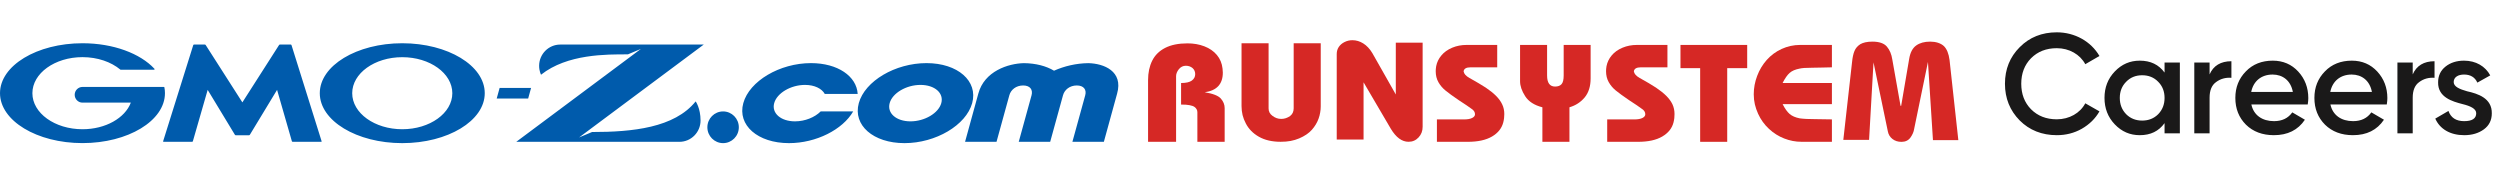 <svg width="300" height="22" viewBox="0 0 300 22" fill="none" xmlns="http://www.w3.org/2000/svg">
<path d="M28.298 16.234C28.257 16.234 28.208 16.207 28.186 16.171L24.921 10.784L23.145 16.946C23.132 16.987 23.092 17.019 23.051 17.019H19.625C19.585 17.019 19.563 16.987 19.576 16.946L23.19 5.414C23.203 5.378 23.244 5.342 23.284 5.342H24.572C24.612 5.342 24.662 5.369 24.684 5.405L29.085 12.285L33.486 5.405C33.508 5.369 33.557 5.342 33.598 5.342H34.886C34.926 5.342 34.966 5.374 34.98 5.414L38.593 16.946C38.607 16.987 38.584 17.019 38.544 17.019H35.118C35.078 17.019 35.038 16.987 35.024 16.946L33.249 10.784L29.984 16.171C29.962 16.207 29.912 16.234 29.872 16.234H28.298ZM19.733 10.491C19.724 10.455 19.697 10.432 19.661 10.432H9.898C9.383 10.432 8.963 10.856 8.963 11.374C8.963 11.893 9.383 12.316 9.898 12.316H15.699C15.01 14.156 12.675 15.508 9.898 15.508C6.579 15.508 3.887 13.574 3.887 11.185C3.887 8.796 6.579 6.857 9.898 6.857C11.709 6.857 13.337 7.434 14.437 8.349C14.437 8.349 14.446 8.354 14.451 8.358C14.464 8.367 14.478 8.372 14.491 8.372H18.48C18.521 8.372 18.552 8.34 18.552 8.3C18.552 8.282 18.543 8.268 18.534 8.255C18.534 8.255 18.534 8.25 18.525 8.246C16.83 6.42 13.601 5.189 9.898 5.189C4.432 5.189 0 7.871 0 11.18C0 14.489 4.432 17.172 9.898 17.172C15.363 17.172 19.795 14.489 19.795 11.18C19.795 10.946 19.773 10.716 19.728 10.486L19.733 10.491ZM58.17 11.185C58.17 14.494 53.737 17.176 48.272 17.176C42.807 17.176 38.374 14.494 38.374 11.185C38.374 7.876 42.802 5.189 48.272 5.189C53.742 5.189 58.17 7.871 58.17 11.18V11.185ZM54.279 11.185C54.279 8.796 51.586 6.862 48.272 6.862C44.958 6.862 42.265 8.796 42.265 11.185C42.265 13.574 44.958 15.508 48.272 15.508C51.586 15.508 54.279 13.574 54.279 11.185ZM59.605 11.821H63.38L63.729 10.554H59.954L59.605 11.821ZM71.046 15.842L69.485 16.496L84.45 5.347H67.231C65.831 5.347 64.695 6.492 64.695 7.903C64.695 8.525 64.923 8.967 64.923 8.967C68.076 6.465 72.777 6.523 75.349 6.523L76.91 5.87L61.949 17.019H81.53C82.93 17.019 84.066 15.873 84.066 14.462C84.066 12.975 83.48 12.168 83.48 12.168C80.926 15.341 75.881 15.842 71.055 15.842H71.046ZM130.598 7.578C129.153 7.596 127.726 7.93 126.483 8.484C125.544 7.925 124.305 7.592 122.865 7.578C120.995 7.619 118.115 8.534 117.395 11.243L115.807 17.019H119.582L121.121 11.433C121.304 10.761 121.939 10.256 122.775 10.256C123.612 10.256 123.97 10.761 123.786 11.433L122.248 17.019H126.022L127.561 11.433C127.744 10.761 128.379 10.256 129.216 10.256C130.052 10.256 130.41 10.761 130.227 11.433L128.688 17.019H132.463L134.051 11.243C134.82 8.534 132.449 7.619 130.598 7.578ZM88.659 15.274C88.659 14.223 87.814 13.371 86.772 13.371C85.729 13.371 84.884 14.223 84.884 15.274C84.884 16.324 85.729 17.176 86.772 17.176C87.814 17.176 88.659 16.324 88.659 15.274ZM111.178 7.574C107.426 7.574 103.785 9.729 103.056 12.375C102.327 15.021 104.787 17.176 108.539 17.176C112.292 17.176 115.932 15.021 116.661 12.375C117.39 9.729 114.931 7.574 111.178 7.574ZM112.954 12.375C112.623 13.579 110.963 14.562 109.255 14.562C107.546 14.562 106.428 13.579 106.759 12.375C107.09 11.171 108.75 10.189 110.458 10.189C112.167 10.189 113.285 11.171 112.954 12.375ZM98.481 13.371C97.774 14.079 96.598 14.562 95.399 14.562C93.691 14.562 92.572 13.579 92.903 12.375C93.234 11.171 94.894 10.189 96.602 10.189C97.738 10.189 98.615 10.626 98.973 11.271H102.922C102.797 9.152 100.533 7.574 97.318 7.574C93.565 7.574 89.925 9.729 89.196 12.375C88.467 15.021 90.927 17.176 94.679 17.176C97.944 17.176 101.133 15.544 102.381 13.371H98.481Z" fill="#005BAC"/>
<path d="M144.557 11.068C145.55 11.23 146.198 11.483 146.502 11.83C146.807 12.177 146.959 12.556 146.959 12.97V17.019H143.685V13.457C143.685 13.209 143.564 12.997 143.331 12.826C143.211 12.74 143.018 12.673 142.759 12.623C142.5 12.569 142.16 12.547 141.73 12.547V9.963C142.321 9.963 142.75 9.864 143.018 9.67C143.287 9.472 143.425 9.215 143.425 8.895C143.425 8.602 143.318 8.358 143.103 8.165C142.88 7.984 142.616 7.89 142.307 7.89C141.967 7.89 141.686 8.029 141.462 8.304C141.243 8.584 141.131 8.859 141.131 9.143V17.019H137.768V9.612C137.768 8.724 137.933 7.948 138.264 7.285C138.591 6.623 139.109 6.113 139.816 5.748C140.532 5.383 141.422 5.203 142.5 5.203C143.229 5.203 143.908 5.32 144.526 5.559C145.143 5.798 145.644 6.14 146.024 6.596C146.408 7.051 146.632 7.592 146.704 8.223L146.739 8.715C146.739 10.09 146.01 10.874 144.557 11.072V11.068Z" fill="#D62825"/>
<path d="M152.231 5.189V13.02C152.231 13.38 152.384 13.674 152.697 13.903C152.853 14.021 153.019 14.111 153.189 14.174C153.354 14.237 153.551 14.269 153.757 14.269C154.132 14.269 154.486 14.151 154.812 13.921C155.098 13.7 155.241 13.394 155.241 13.006V5.189H158.488V12.767C158.488 13.011 158.466 13.259 158.421 13.507C158.381 13.759 158.314 14.007 158.225 14.246C158.055 14.719 157.786 15.166 157.424 15.576C157.053 15.991 156.547 16.333 155.899 16.608C155.577 16.744 155.232 16.847 154.87 16.915C154.508 16.983 154.11 17.014 153.681 17.014C152.643 17.014 151.771 16.811 151.06 16.405C150.349 16 149.83 15.463 149.494 14.805C149.324 14.489 149.199 14.156 149.11 13.813C149.029 13.471 148.984 13.11 148.984 12.731V5.189H152.231Z" fill="#D62825"/>
<path d="M163.627 16.748H160.407V6.483C160.407 6.167 160.488 5.883 160.653 5.635C160.823 5.387 161.051 5.189 161.346 5.045C161.633 4.9 161.946 4.824 162.29 4.824C162.746 4.824 163.18 4.954 163.592 5.211C164.008 5.473 164.374 5.861 164.687 6.384L167.496 11.338V5.121H170.716V15.224C170.716 15.716 170.555 16.139 170.233 16.486C169.907 16.838 169.509 17.014 169.026 17.014C168.23 17.014 167.523 16.491 166.897 15.45L163.627 9.877V16.744V16.748Z" fill="#D62825"/>
<path d="M179.666 5.392V8.079H176.463C175.954 8.079 175.676 8.241 175.632 8.565C175.681 8.858 175.909 9.12 176.325 9.35C176.741 9.584 177.108 9.792 177.425 9.981C177.743 10.17 178.033 10.351 178.297 10.518C178.785 10.847 179.201 11.176 179.527 11.505C179.854 11.834 180.104 12.177 180.265 12.528C180.435 12.88 180.516 13.268 180.516 13.682C180.516 13.84 180.507 13.998 180.489 14.165C180.471 14.331 180.44 14.503 180.395 14.679C180.211 15.391 179.764 15.959 179.04 16.383C178.315 16.806 177.349 17.018 176.128 17.018H172.429V14.331H175.663C176.101 14.331 176.432 14.273 176.656 14.156C176.884 14.043 177 13.894 177 13.714C177 13.457 176.866 13.245 176.607 13.074C176.316 12.853 175.793 12.501 175.041 12.014C174.701 11.784 174.393 11.572 174.115 11.365C173.86 11.18 173.637 11.009 173.44 10.847C173.1 10.567 172.823 10.238 172.608 9.859C172.393 9.481 172.286 9.043 172.286 8.538C172.286 8.372 172.304 8.173 172.34 7.948C172.429 7.474 172.639 7.037 172.97 6.649C173.297 6.257 173.726 5.951 174.263 5.725C174.8 5.5 175.372 5.392 175.994 5.392H179.657H179.666Z" fill="#D62825"/>
<path d="M185.651 5.392V9.057C185.651 9.945 185.973 10.387 186.612 10.387C186.952 10.387 187.212 10.292 187.382 10.103C187.556 9.913 187.641 9.566 187.641 9.057V5.392H190.875V9.408C190.875 10.36 190.633 11.122 190.159 11.694C189.681 12.267 189.068 12.659 188.334 12.875V17.018H185.087V12.875C184.117 12.627 183.428 12.181 183.021 11.545C182.609 10.905 182.408 10.306 182.408 9.747V5.392H185.655H185.651Z" fill="#D62825"/>
<path d="M200.092 5.392V8.079H196.894C196.389 8.079 196.107 8.241 196.062 8.565C196.111 8.858 196.339 9.12 196.751 9.35C197.167 9.584 197.538 9.792 197.856 9.981C198.178 10.17 198.464 10.351 198.723 10.518C199.211 10.847 199.627 11.176 199.958 11.505C200.284 11.834 200.535 12.177 200.7 12.528C200.861 12.88 200.942 13.268 200.942 13.682C200.942 13.84 200.933 13.998 200.919 14.165C200.901 14.331 200.866 14.503 200.825 14.679C200.646 15.391 200.195 15.959 199.47 16.383C198.75 16.806 197.784 17.018 196.563 17.018H192.864V14.331H196.098C196.532 14.331 196.867 14.273 197.095 14.156C197.319 14.043 197.435 13.894 197.435 13.714C197.435 13.457 197.305 13.245 197.042 13.074C196.755 12.853 196.232 12.501 195.481 12.014C195.141 11.784 194.837 11.572 194.555 11.365C194.3 11.18 194.072 11.009 193.879 10.847C193.54 10.567 193.262 10.238 193.048 9.859C192.833 9.481 192.726 9.043 192.726 8.538C192.726 8.372 192.743 8.173 192.779 7.948C192.869 7.474 193.079 7.037 193.405 6.649C193.732 6.257 194.161 5.951 194.702 5.725C195.239 5.5 195.812 5.392 196.433 5.392H200.092Z" fill="#D62825"/>
<path d="M201.657 5.392H209.663V8.178H207.266V17.018H204.019V8.178H201.657V5.392Z" fill="#D62825"/>
<path d="M219.829 5.392V8.079C219.579 8.079 219.185 8.088 218.666 8.106C218.143 8.124 217.745 8.128 217.463 8.128C217.092 8.128 216.774 8.137 216.528 8.155C216.278 8.173 216.086 8.2 215.956 8.232C215.433 8.331 215.035 8.502 214.757 8.75C214.475 8.998 214.198 9.399 213.912 9.958H219.829V12.492H213.912C214.185 13.033 214.467 13.425 214.753 13.673C215.039 13.921 215.442 14.097 215.96 14.201C216.166 14.232 216.439 14.255 216.779 14.273C217.123 14.286 217.454 14.295 217.781 14.295L219.829 14.327V17.014H216.166C215.464 17.014 214.784 16.883 214.113 16.622C213.438 16.36 212.83 15.977 212.279 15.467C211.729 14.958 211.291 14.354 210.969 13.646C210.799 13.272 210.674 12.898 210.584 12.524C210.495 12.145 210.45 11.739 210.45 11.311C210.45 10.553 210.589 9.819 210.862 9.102C211.13 8.385 211.519 7.745 212.011 7.19C212.512 6.631 213.102 6.194 213.796 5.874C214.498 5.554 215.236 5.392 216.014 5.392H219.834H219.829Z" fill="#D62825"/>
<path d="M224.289 16.784H221.198L222.245 7.466C222.272 7.182 222.312 6.929 222.357 6.713C222.401 6.496 222.464 6.298 222.536 6.122C222.674 5.784 222.911 5.509 223.247 5.297C223.403 5.207 223.604 5.13 223.846 5.076C224.092 5.022 224.374 4.995 224.678 4.995C225.51 4.995 226.091 5.198 226.427 5.595C226.767 5.996 226.981 6.51 227.075 7.132L228.064 12.7H228.14L229.101 7.064C229.226 6.303 229.508 5.771 229.942 5.459C230.376 5.148 230.935 4.995 231.619 4.995C232.304 4.995 232.88 5.175 233.274 5.536C233.623 5.888 233.847 6.438 233.945 7.195L235 16.816H231.955L231.355 7.434L229.701 15.459C229.651 15.815 229.499 16.162 229.253 16.509C229.007 16.847 228.649 17.023 228.175 17.023C227.75 17.023 227.384 16.906 227.093 16.676C226.798 16.446 226.614 16.144 226.543 15.774L224.821 7.484L224.289 16.789V16.784Z" fill="#D62825"/>
<path d="M246.817 16.221C245.032 16.221 243.536 15.626 242.363 14.453C241.19 13.263 240.595 11.801 240.595 10.05C240.595 8.299 241.19 6.837 242.363 5.664C243.536 4.474 245.032 3.879 246.817 3.879C248.976 3.879 250.914 4.967 251.934 6.718L250.234 7.704C249.605 6.531 248.313 5.783 246.817 5.783C245.542 5.783 244.522 6.191 243.723 6.99C242.941 7.789 242.55 8.809 242.55 10.05C242.55 11.291 242.941 12.311 243.723 13.11C244.522 13.909 245.542 14.317 246.817 14.317C248.313 14.317 249.622 13.569 250.234 12.396L251.934 13.365C251.441 14.232 250.727 14.929 249.809 15.456C248.908 15.966 247.905 16.221 246.817 16.221ZM259.747 8.707V7.5H261.583V16H259.747V14.776C259.05 15.745 258.064 16.221 256.772 16.221C255.599 16.221 254.613 15.796 253.78 14.929C252.947 14.062 252.539 12.991 252.539 11.75C252.539 10.492 252.947 9.438 253.78 8.571C254.613 7.704 255.599 7.279 256.772 7.279C258.064 7.279 259.05 7.755 259.747 8.707ZM255.14 13.705C255.65 14.215 256.296 14.47 257.061 14.47C257.826 14.47 258.472 14.215 258.982 13.705C259.492 13.178 259.747 12.532 259.747 11.75C259.747 10.968 259.492 10.322 258.982 9.812C258.472 9.285 257.826 9.03 257.061 9.03C256.296 9.03 255.65 9.285 255.14 9.812C254.63 10.322 254.375 10.968 254.375 11.75C254.375 12.532 254.63 13.178 255.14 13.705ZM265.151 7.5V8.928C265.61 7.874 266.494 7.347 267.769 7.347V9.336C267.072 9.285 266.46 9.455 265.933 9.846C265.406 10.22 265.151 10.849 265.151 11.716V16H263.315V7.5H265.151ZM276.928 12.532H270.162C270.434 13.824 271.471 14.538 272.882 14.538C273.851 14.538 274.582 14.181 275.075 13.484L276.588 14.368C275.755 15.609 274.514 16.221 272.865 16.221C271.488 16.221 270.366 15.796 269.516 14.963C268.666 14.113 268.241 13.042 268.241 11.75C268.241 10.475 268.666 9.421 269.499 8.571C270.332 7.704 271.42 7.279 272.729 7.279C273.97 7.279 274.99 7.721 275.789 8.588C276.588 9.455 276.996 10.526 276.996 11.767C276.996 11.954 276.979 12.209 276.928 12.532ZM270.145 11.036H275.143C274.888 9.659 273.919 8.945 272.712 8.945C271.352 8.945 270.4 9.744 270.145 11.036ZM286.415 12.532H279.649C279.921 13.824 280.958 14.538 282.369 14.538C283.338 14.538 284.069 14.181 284.562 13.484L286.075 14.368C285.242 15.609 284.001 16.221 282.352 16.221C280.975 16.221 279.853 15.796 279.003 14.963C278.153 14.113 277.728 13.042 277.728 11.75C277.728 10.475 278.153 9.421 278.986 8.571C279.819 7.704 280.907 7.279 282.216 7.279C283.457 7.279 284.477 7.721 285.276 8.588C286.075 9.455 286.483 10.526 286.483 11.767C286.483 11.954 286.466 12.209 286.415 12.532ZM279.632 11.036H284.63C284.375 9.659 283.406 8.945 282.199 8.945C280.839 8.945 279.887 9.744 279.632 11.036ZM289.526 7.5V8.928C289.985 7.874 290.869 7.347 292.144 7.347V9.336C291.447 9.285 290.835 9.455 290.308 9.846C289.781 10.22 289.526 10.849 289.526 11.716V16H287.69V7.5H289.526ZM294.443 9.846C294.443 10.407 295.157 10.696 296.041 10.951C297.35 11.24 299.05 11.784 299.016 13.603C299.016 14.419 298.693 15.065 298.064 15.524C297.435 15.983 296.653 16.221 295.701 16.221C294.018 16.221 292.777 15.473 292.233 14.232L293.814 13.314C294.103 14.13 294.732 14.538 295.701 14.538C296.67 14.538 297.146 14.215 297.146 13.586C297.146 13.042 296.432 12.719 295.531 12.498C294.256 12.175 292.539 11.665 292.573 9.88C292.573 9.098 292.862 8.469 293.457 7.993C294.052 7.517 294.8 7.279 295.684 7.279C297.095 7.279 298.234 7.942 298.829 9.047L297.282 9.914C296.993 9.268 296.449 8.945 295.684 8.945C294.987 8.945 294.443 9.251 294.443 9.846Z" fill="#1A1919"/>
</svg>
